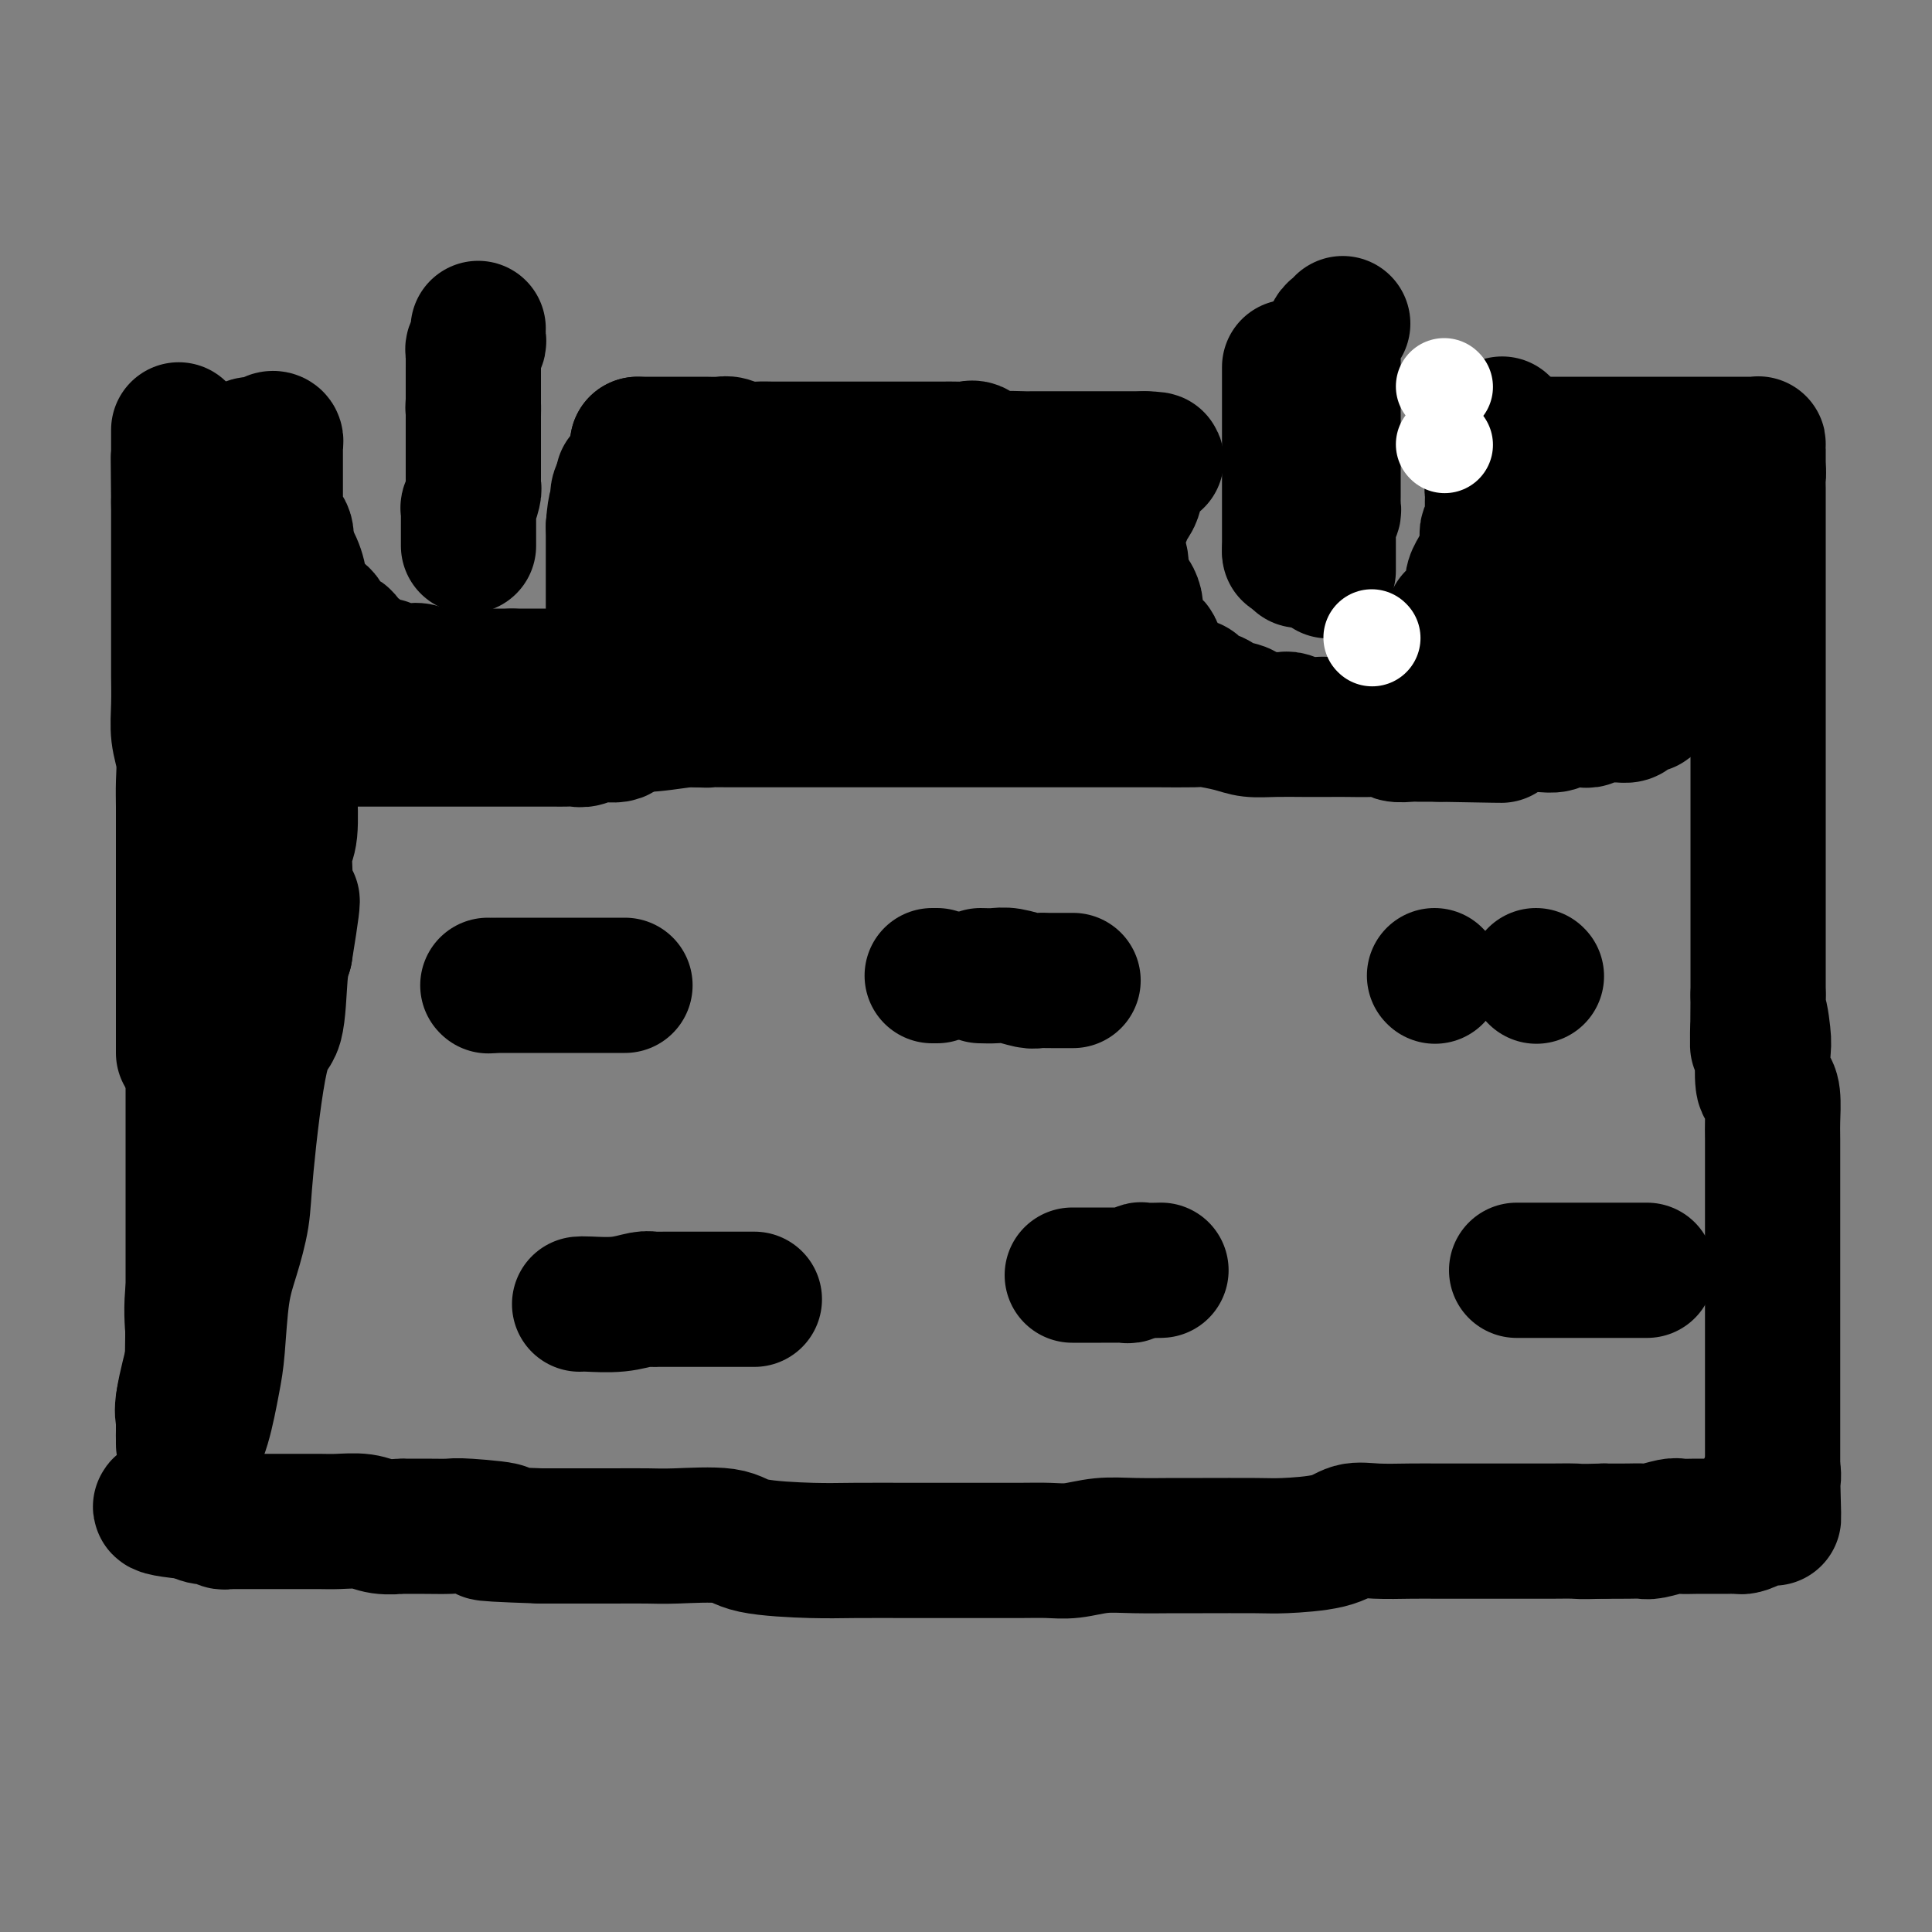 <svg viewBox='0 0 400 400' version='1.1' xmlns='http://www.w3.org/2000/svg' xmlns:xlink='http://www.w3.org/1999/xlink'><rect x="0" y="0" width="400" height="400" fill="#808080" stroke="none"/><g fill='none' stroke='#000000' stroke-width='28' stroke-linecap='round' stroke-linejoin='round'><path d='M278,67c-0.309,0.344 -0.619,0.687 -1,1c-0.381,0.313 -0.834,0.594 -1,1c-0.166,0.406 -0.044,0.936 0,1c0.044,0.064 0.012,-0.340 0,0c-0.012,0.340 -0.003,1.422 0,2c0.003,0.578 0.001,0.650 0,1c-0.001,0.350 -0.000,0.976 0,1c0.000,0.024 0.000,-0.554 0,0c-0.000,0.554 -0.000,2.241 0,3c0.000,0.759 0.000,0.589 0,1c-0.000,0.411 -0.000,1.403 0,2c0.000,0.597 0.000,0.798 0,1'/><path d='M276,81c-0.309,2.587 -0.083,2.054 0,2c0.083,-0.054 0.022,0.371 0,1c-0.022,0.629 -0.006,1.463 0,2c0.006,0.537 0.002,0.778 0,1c-0.002,0.222 -0.000,0.426 0,1c0.000,0.574 0.000,1.519 0,2c-0.000,0.481 -0.000,0.499 0,1c0.000,0.501 0.000,1.486 0,2c-0.000,0.514 0.000,0.556 0,1c-0.000,0.444 -0.000,1.288 0,2c0.000,0.712 0.000,1.290 0,2c-0.000,0.710 -0.000,1.552 0,2c0.000,0.448 0.001,0.501 0,1c-0.001,0.499 -0.004,1.443 0,2c0.004,0.557 0.015,0.726 0,1c-0.015,0.274 -0.057,0.654 0,1c0.057,0.346 0.211,0.659 0,1c-0.211,0.341 -0.789,0.710 -1,1c-0.211,0.290 -0.057,0.500 0,1c0.057,0.500 0.015,1.290 0,2c-0.015,0.710 -0.004,1.339 0,2c0.004,0.661 0.001,1.352 0,2c-0.001,0.648 -0.000,1.251 0,2c0.000,0.749 0.000,1.642 0,2c-0.000,0.358 -0.000,0.179 0,0'/><path d='M99,68c-0.030,0.755 -0.061,1.511 0,2c0.061,0.489 0.212,0.712 0,1c-0.212,0.288 -0.789,0.639 -1,1c-0.211,0.361 -0.057,0.730 0,1c0.057,0.270 0.015,0.440 0,1c-0.015,0.560 -0.004,1.511 0,2c0.004,0.489 0.001,0.515 0,1c-0.001,0.485 -0.000,1.429 0,2c0.000,0.571 0.000,0.769 0,1c-0.000,0.231 -0.000,0.495 0,1c0.000,0.505 0.000,1.253 0,2'/><path d='M98,83c-0.155,2.434 -0.041,1.018 0,1c0.041,-0.018 0.011,1.361 0,2c-0.011,0.639 -0.003,0.538 0,1c0.003,0.462 0.001,1.486 0,2c-0.001,0.514 -0.000,0.519 0,1c0.000,0.481 0.000,1.440 0,2c-0.000,0.560 -0.000,0.723 0,1c0.000,0.277 0.000,0.670 0,1c-0.000,0.330 -0.000,0.598 0,1c0.000,0.402 0.000,0.938 0,1c-0.000,0.062 -0.000,-0.352 0,0c0.000,0.352 0.001,1.468 0,2c-0.001,0.532 -0.004,0.480 0,1c0.004,0.520 0.015,1.612 0,2c-0.015,0.388 -0.057,0.072 0,0c0.057,-0.072 0.211,0.099 0,1c-0.211,0.901 -0.789,2.532 -1,3c-0.211,0.468 -0.057,-0.226 0,0c0.057,0.226 0.015,1.374 0,2c-0.015,0.626 -0.004,0.732 0,1c0.004,0.268 0.001,0.699 0,1c-0.001,0.301 -0.000,0.472 0,1c0.000,0.528 0.000,1.411 0,2c-0.000,0.589 -0.000,0.882 0,1c0.000,0.118 0.000,0.059 0,0'/><path d='M132,92c0.000,0.000 0.100,0.100 0.1,0.1'/><path d='M132,92c0.194,0.000 0.389,0.000 1,0c0.611,-0.000 1.639,-0.000 3,0c1.361,0.000 3.054,0.000 4,0c0.946,-0.000 1.145,-0.001 2,0c0.855,0.001 2.368,0.004 3,0c0.632,-0.004 0.385,-0.015 1,0c0.615,0.015 2.092,0.057 3,0c0.908,-0.057 1.247,-0.211 2,0c0.753,0.211 1.921,0.789 3,1c1.079,0.211 2.069,0.057 3,0c0.931,-0.057 1.803,-0.015 3,0c1.197,0.015 2.719,0.004 4,0c1.281,-0.004 2.321,-0.001 4,0c1.679,0.001 3.997,0.000 5,0c1.003,-0.000 0.691,-0.000 1,0c0.309,0.000 1.238,0.000 2,0c0.762,-0.000 1.358,-0.000 2,0c0.642,0.000 1.329,0.000 2,0c0.671,-0.000 1.324,-0.000 3,0c1.676,0.000 4.374,0.001 6,0c1.626,-0.001 2.179,-0.002 3,0c0.821,0.002 1.909,0.008 3,0c1.091,-0.008 2.185,-0.030 3,0c0.815,0.030 1.353,0.111 2,0c0.647,-0.111 1.405,-0.415 2,0c0.595,0.415 1.027,1.547 2,2c0.973,0.453 2.486,0.226 4,0'/><path d='M208,95c12.101,0.464 4.355,0.124 2,0c-2.355,-0.124 0.682,-0.033 2,0c1.318,0.033 0.917,0.009 1,0c0.083,-0.009 0.650,-0.002 1,0c0.350,0.002 0.481,0.001 1,0c0.519,-0.001 1.424,-0.000 2,0c0.576,0.000 0.823,0.000 1,0c0.177,-0.000 0.285,-0.000 1,0c0.715,0.000 2.037,0.000 3,0c0.963,-0.000 1.565,-0.000 2,0c0.435,0.000 0.702,0.000 1,0c0.298,-0.000 0.627,-0.000 1,0c0.373,0.000 0.790,0.000 1,0c0.210,-0.000 0.213,-0.000 1,0c0.787,0.000 2.357,0.000 3,0c0.643,-0.000 0.358,-0.000 1,0c0.642,0.000 2.211,0.000 3,0c0.789,-0.000 0.797,-0.000 1,0c0.203,0.000 0.602,0.000 1,0'/><path d='M237,95c4.551,0.113 1.430,0.394 0,1c-1.430,0.606 -1.167,1.537 -1,2c0.167,0.463 0.238,0.457 0,1c-0.238,0.543 -0.785,1.633 -1,2c-0.215,0.367 -0.096,0.010 0,0c0.096,-0.010 0.170,0.325 0,1c-0.170,0.675 -0.584,1.689 -1,2c-0.416,0.311 -0.833,-0.082 -1,0c-0.167,0.082 -0.083,0.638 0,1c0.083,0.362 0.166,0.531 0,1c-0.166,0.469 -0.580,1.239 -1,2c-0.420,0.761 -0.844,1.515 -1,2c-0.156,0.485 -0.043,0.703 0,1c0.043,0.297 0.015,0.674 0,1c-0.015,0.326 -0.018,0.602 0,1c0.018,0.398 0.057,0.919 0,1c-0.057,0.081 -0.212,-0.277 0,0c0.212,0.277 0.789,1.188 1,2c0.211,0.812 0.057,1.526 0,2c-0.057,0.474 -0.016,0.707 0,1c0.016,0.293 0.008,0.647 0,1'/><path d='M232,120c0.393,1.568 0.876,0.986 1,1c0.124,0.014 -0.111,0.622 0,1c0.111,0.378 0.569,0.524 1,1c0.431,0.476 0.833,1.280 1,2c0.167,0.720 0.097,1.355 0,2c-0.097,0.645 -0.220,1.301 0,2c0.220,0.699 0.785,1.443 1,2c0.215,0.557 0.081,0.928 0,1c-0.081,0.072 -0.109,-0.154 0,0c0.109,0.154 0.354,0.689 1,1c0.646,0.311 1.691,0.398 2,1c0.309,0.602 -0.120,1.718 0,2c0.120,0.282 0.790,-0.270 1,0c0.210,0.270 -0.038,1.363 0,2c0.038,0.637 0.364,0.820 1,1c0.636,0.180 1.583,0.359 2,1c0.417,0.641 0.305,1.744 1,2c0.695,0.256 2.196,-0.335 3,0c0.804,0.335 0.910,1.595 1,2c0.090,0.405 0.164,-0.046 1,0c0.836,0.046 2.432,0.591 3,1c0.568,0.409 0.106,0.684 1,1c0.894,0.316 3.143,0.673 4,1c0.857,0.327 0.322,0.622 1,1c0.678,0.378 2.569,0.837 4,1c1.431,0.163 2.404,0.030 3,0c0.596,-0.030 0.817,0.045 1,0c0.183,-0.045 0.327,-0.208 1,0c0.673,0.208 1.873,0.787 3,1c1.127,0.213 2.179,0.061 3,0c0.821,-0.061 1.410,-0.030 2,0'/><path d='M275,150c2.275,0.155 1.463,0.041 2,0c0.537,-0.041 2.424,-0.010 3,0c0.576,0.010 -0.158,-0.001 0,0c0.158,0.001 1.207,0.015 2,0c0.793,-0.015 1.331,-0.059 2,0c0.669,0.059 1.471,0.219 2,0c0.529,-0.219 0.785,-0.819 1,-1c0.215,-0.181 0.390,0.057 1,0c0.610,-0.057 1.654,-0.407 2,-1c0.346,-0.593 -0.007,-1.428 0,-2c0.007,-0.572 0.375,-0.880 1,-1c0.625,-0.120 1.506,-0.053 2,-1c0.494,-0.947 0.602,-2.907 1,-4c0.398,-1.093 1.088,-1.319 2,-2c0.912,-0.681 2.048,-1.819 3,-3c0.952,-1.181 1.721,-2.407 2,-3c0.279,-0.593 0.068,-0.555 0,-1c-0.068,-0.445 0.006,-1.375 0,-2c-0.006,-0.625 -0.094,-0.945 0,-1c0.094,-0.055 0.369,0.154 1,0c0.631,-0.154 1.619,-0.670 2,-1c0.381,-0.330 0.153,-0.472 0,-1c-0.153,-0.528 -0.233,-1.442 0,-2c0.233,-0.558 0.780,-0.762 1,-1c0.220,-0.238 0.114,-0.511 0,-1c-0.114,-0.489 -0.237,-1.193 0,-2c0.237,-0.807 0.833,-1.717 1,-2c0.167,-0.283 -0.095,0.062 0,0c0.095,-0.062 0.548,-0.531 1,-1'/><path d='M307,117c2.856,-5.217 1.496,-2.759 1,-2c-0.496,0.759 -0.129,-0.182 0,-1c0.129,-0.818 0.021,-1.513 0,-2c-0.021,-0.487 0.047,-0.764 0,-1c-0.047,-0.236 -0.209,-0.429 0,-1c0.209,-0.571 0.788,-1.519 1,-2c0.212,-0.481 0.056,-0.497 0,-1c-0.056,-0.503 -0.012,-1.495 0,-2c0.012,-0.505 -0.007,-0.523 0,-1c0.007,-0.477 0.040,-1.412 0,-2c-0.040,-0.588 -0.154,-0.829 0,-1c0.154,-0.171 0.577,-0.270 1,-1c0.423,-0.730 0.845,-2.090 1,-3c0.155,-0.910 0.041,-1.372 0,-2c-0.041,-0.628 -0.011,-1.424 0,-2c0.011,-0.576 0.003,-0.932 0,-1c-0.003,-0.068 -0.001,0.154 0,0c0.001,-0.154 0.000,-0.682 0,-1c-0.000,-0.318 -0.000,-0.425 0,-1c0.000,-0.575 0.000,-1.616 0,-2c-0.000,-0.384 -0.000,-0.110 0,0c0.000,0.110 0.000,0.055 0,0'/><path d='M320,92c-0.799,0.000 -1.597,0.000 0,0c1.597,-0.000 5.590,-0.000 8,0c2.410,0.000 3.238,0.000 5,0c1.762,-0.000 4.459,-0.000 7,0c2.541,0.000 4.927,0.000 6,0c1.073,-0.000 0.834,-0.000 2,0c1.166,0.000 3.738,0.000 5,0c1.262,-0.000 1.214,-0.001 2,0c0.786,0.001 2.407,0.003 4,0c1.593,-0.003 3.159,-0.013 4,0c0.841,0.013 0.957,0.049 1,0c0.043,-0.049 0.011,-0.182 0,0c-0.011,0.182 -0.003,0.678 0,1c0.003,0.322 0.001,0.471 0,1c-0.001,0.529 -0.000,1.437 0,2c0.000,0.563 0.000,0.782 0,1'/><path d='M364,97c0.155,1.166 0.041,1.582 0,2c-0.041,0.418 -0.011,0.839 0,1c0.011,0.161 0.003,0.063 0,1c-0.003,0.937 -0.001,2.908 0,4c0.001,1.092 0.000,1.306 0,2c-0.000,0.694 -0.000,1.867 0,3c0.000,1.133 0.000,2.227 0,3c-0.000,0.773 -0.000,1.226 0,3c0.000,1.774 0.000,4.867 0,6c-0.000,1.133 -0.000,0.304 0,1c0.000,0.696 0.000,2.917 0,4c-0.000,1.083 -0.000,1.028 0,2c0.000,0.972 0.000,2.970 0,4c-0.000,1.030 -0.000,1.090 0,2c0.000,0.910 0.000,2.669 0,4c-0.000,1.331 -0.000,2.234 0,4c0.000,1.766 0.000,4.395 0,6c-0.000,1.605 -0.000,2.185 0,3c0.000,0.815 0.000,1.866 0,3c-0.000,1.134 -0.000,2.350 0,4c0.000,1.650 0.000,3.735 0,5c-0.000,1.265 -0.000,1.709 0,3c0.000,1.291 0.000,3.429 0,5c0.000,1.571 -0.000,2.574 0,4c0.000,1.426 0.000,3.275 0,5c0.000,1.725 -0.000,3.326 0,4c0.000,0.674 0.000,0.421 0,2c0.000,1.579 -0.000,4.990 0,7c0.000,2.010 0.000,2.618 0,4c0.000,1.382 -0.000,3.538 0,5c0.000,1.462 0.000,2.231 0,3'/><path d='M364,206c-0.060,17.853 -0.209,7.984 0,5c0.209,-2.984 0.778,0.916 1,3c0.222,2.084 0.098,2.351 0,4c-0.098,1.649 -0.170,4.681 0,6c0.170,1.319 0.581,0.927 1,1c0.419,0.073 0.844,0.612 1,2c0.156,1.388 0.042,3.627 0,5c-0.042,1.373 -0.011,1.882 0,4c0.011,2.118 0.003,5.844 0,8c-0.003,2.156 -0.001,2.741 0,5c0.001,2.259 0.000,6.193 0,8c-0.000,1.807 -0.000,1.486 0,3c0.000,1.514 0.000,4.862 0,7c-0.000,2.138 -0.000,3.066 0,4c0.000,0.934 0.000,1.875 0,3c-0.000,1.125 -0.000,2.433 0,3c0.000,0.567 0.000,0.393 0,1c-0.000,0.607 -0.000,1.995 0,3c0.000,1.005 0.000,1.628 0,2c-0.000,0.372 -0.000,0.494 0,1c0.000,0.506 0.000,1.396 0,2c-0.000,0.604 -0.000,0.922 0,2c0.000,1.078 0.000,2.916 0,4c-0.000,1.084 -0.000,1.413 0,2c0.000,0.587 0.000,1.432 0,2c-0.000,0.568 -0.000,0.859 0,2c0.000,1.141 0.000,3.130 0,4c-0.000,0.870 -0.000,0.619 0,1c0.000,0.381 0.000,1.395 0,2c0.000,0.605 0.000,0.803 0,1'/><path d='M367,306c0.430,15.727 0.007,5.045 0,1c-0.007,-4.045 0.404,-1.454 0,0c-0.404,1.454 -1.624,1.770 -2,2c-0.376,0.230 0.091,0.372 0,1c-0.091,0.628 -0.741,1.740 -1,2c-0.259,0.260 -0.129,-0.333 0,0c0.129,0.333 0.256,1.592 0,2c-0.256,0.408 -0.897,-0.034 -1,0c-0.103,0.034 0.330,0.545 0,1c-0.330,0.455 -1.422,0.854 -2,1c-0.578,0.146 -0.641,0.039 -1,0c-0.359,-0.039 -1.015,-0.011 -2,0c-0.985,0.011 -2.299,0.003 -3,0c-0.701,-0.003 -0.791,-0.002 -1,0c-0.209,0.002 -0.539,0.004 -1,0c-0.461,-0.004 -1.054,-0.015 -2,0c-0.946,0.015 -2.247,0.057 -3,0c-0.753,-0.057 -0.959,-0.211 -2,0c-1.041,0.211 -2.918,0.789 -4,1c-1.082,0.211 -1.368,0.057 -2,0c-0.632,-0.057 -1.609,-0.016 -3,0c-1.391,0.016 -3.195,0.008 -5,0'/><path d='M332,317c-5.422,0.155 -4.976,0.041 -6,0c-1.024,-0.041 -3.518,-0.011 -5,0c-1.482,0.011 -1.951,0.003 -4,0c-2.049,-0.003 -5.678,-0.000 -8,0c-2.322,0.000 -3.338,-0.002 -5,0c-1.662,0.002 -3.969,0.007 -6,0c-2.031,-0.007 -3.786,-0.026 -6,0c-2.214,0.026 -4.885,0.098 -7,0c-2.115,-0.098 -3.672,-0.366 -5,0c-1.328,0.366 -2.427,1.366 -5,2c-2.573,0.634 -6.619,0.902 -9,1c-2.381,0.098 -3.097,0.025 -6,0c-2.903,-0.025 -7.994,-0.003 -11,0c-3.006,0.003 -3.927,-0.013 -6,0c-2.073,0.013 -5.299,0.056 -8,0c-2.701,-0.056 -4.879,-0.211 -7,0c-2.121,0.211 -4.187,0.789 -6,1c-1.813,0.211 -3.374,0.057 -5,0c-1.626,-0.057 -3.319,-0.015 -6,0c-2.681,0.015 -6.352,0.005 -10,0c-3.648,-0.005 -7.274,-0.003 -9,0c-1.726,0.003 -1.551,0.007 -4,0c-2.449,-0.007 -7.523,-0.026 -11,0c-3.477,0.026 -5.358,0.098 -9,0c-3.642,-0.098 -9.046,-0.366 -12,-1c-2.954,-0.634 -3.459,-1.634 -6,-2c-2.541,-0.366 -7.117,-0.098 -10,0c-2.883,0.098 -4.072,0.026 -6,0c-1.928,-0.026 -4.596,-0.007 -7,0c-2.404,0.007 -4.544,0.002 -7,0c-2.456,-0.002 -5.228,-0.001 -8,0'/><path d='M112,318c-18.452,-0.630 -9.582,-0.705 -8,-1c1.582,-0.295 -4.123,-0.811 -7,-1c-2.877,-0.189 -2.927,-0.050 -4,0c-1.073,0.050 -3.170,0.009 -5,0c-1.830,-0.009 -3.392,0.012 -4,0c-0.608,-0.012 -0.261,-0.056 -1,0c-0.739,0.056 -2.565,0.211 -4,0c-1.435,-0.211 -2.479,-0.789 -4,-1c-1.521,-0.211 -3.518,-0.057 -5,0c-1.482,0.057 -2.449,0.015 -4,0c-1.551,-0.015 -3.687,-0.003 -6,0c-2.313,0.003 -4.805,-0.003 -7,0c-2.195,0.003 -4.095,0.015 -5,0c-0.905,-0.015 -0.815,-0.057 -1,0c-0.185,0.057 -0.643,0.212 -1,0c-0.357,-0.212 -0.611,-0.793 -1,-1c-0.389,-0.207 -0.913,-0.041 -1,0c-0.087,0.041 0.261,-0.041 0,0c-0.261,0.041 -1.132,0.207 -2,0c-0.868,-0.207 -1.734,-0.786 -2,-1c-0.266,-0.214 0.067,-0.061 0,0c-0.067,0.061 -0.533,0.031 -1,0'/><path d='M39,313c-11.293,-1.166 -3.026,-1.580 0,-2c3.026,-0.420 0.811,-0.844 0,-2c-0.811,-1.156 -0.218,-3.042 0,-4c0.218,-0.958 0.062,-0.988 0,-1c-0.062,-0.012 -0.031,-0.006 0,0'/><path d='M38,218c0.000,-0.834 0.000,-1.668 0,-3c-0.000,-1.332 -0.000,-3.163 0,-4c0.000,-0.837 0.000,-0.682 0,-2c-0.000,-1.318 -0.000,-4.109 0,-6c0.000,-1.891 0.000,-2.881 0,-4c-0.000,-1.119 -0.000,-2.365 0,-4c0.000,-1.635 0.000,-3.658 0,-5c-0.000,-1.342 -0.000,-2.004 0,-3c0.000,-0.996 0.000,-2.327 0,-4c-0.000,-1.673 -0.000,-3.689 0,-5c0.000,-1.311 0.001,-1.918 0,-3c-0.001,-1.082 -0.004,-2.640 0,-4c0.004,-1.360 0.015,-2.521 0,-4c-0.015,-1.479 -0.057,-3.274 0,-5c0.057,-1.726 0.211,-3.382 0,-5c-0.211,-1.618 -0.789,-3.198 -1,-5c-0.211,-1.802 -0.057,-3.827 0,-6c0.057,-2.173 0.015,-4.496 0,-6c-0.015,-1.504 -0.004,-2.190 0,-3c0.004,-0.810 0.001,-1.746 0,-3c-0.001,-1.254 -0.000,-2.828 0,-4c0.000,-1.172 0.000,-1.943 0,-3c-0.000,-1.057 -0.000,-2.401 0,-4c0.000,-1.599 0.000,-3.452 0,-4c-0.000,-0.548 -0.000,0.211 0,-1c0.000,-1.211 0.000,-4.391 0,-6c-0.000,-1.609 -0.000,-1.648 0,-2c0.000,-0.352 0.000,-1.018 0,-2c-0.000,-0.982 -0.000,-2.281 0,-3c0.000,-0.719 0.000,-0.860 0,-1'/><path d='M37,104c-0.155,-17.782 -0.041,-5.236 0,-1c0.041,4.236 0.011,0.163 0,-2c-0.011,-2.163 -0.003,-2.415 0,-3c0.003,-0.585 0.001,-1.505 0,-2c-0.001,-0.495 -0.000,-0.567 0,-1c0.000,-0.433 0.000,-1.226 0,-2c-0.000,-0.774 -0.000,-1.527 0,-2c0.000,-0.473 0.000,-0.666 0,-1c-0.000,-0.334 -0.000,-0.810 0,-1c0.000,-0.190 0.000,-0.095 0,0'/><path d='M51,93c0.105,-0.451 0.210,-0.901 1,-1c0.790,-0.099 2.264,0.155 3,0c0.736,-0.155 0.733,-0.719 1,-1c0.267,-0.281 0.804,-0.279 1,0c0.196,0.279 0.053,0.834 0,1c-0.053,0.166 -0.014,-0.058 0,0c0.014,0.058 0.004,0.399 0,1c-0.004,0.601 -0.001,1.464 0,2c0.001,0.536 0.000,0.745 0,1c-0.000,0.255 -0.000,0.555 0,1c0.000,0.445 0.000,1.036 0,2c-0.000,0.964 -0.000,2.300 0,3c0.000,0.700 0.001,0.765 0,1c-0.001,0.235 -0.002,0.640 0,1c0.002,0.360 0.008,0.676 0,1c-0.008,0.324 -0.030,0.656 0,1c0.030,0.344 0.111,0.700 0,1c-0.111,0.300 -0.415,0.542 0,1c0.415,0.458 1.547,1.131 2,2c0.453,0.869 0.226,1.935 0,3'/><path d='M59,113c0.206,2.887 -0.279,1.105 0,1c0.279,-0.105 1.321,1.467 2,3c0.679,1.533 0.994,3.025 1,4c0.006,0.975 -0.297,1.431 0,2c0.297,0.569 1.194,1.251 2,2c0.806,0.749 1.520,1.564 2,2c0.480,0.436 0.724,0.493 1,1c0.276,0.507 0.584,1.463 1,2c0.416,0.537 0.941,0.654 1,1c0.059,0.346 -0.347,0.922 0,1c0.347,0.078 1.448,-0.343 2,0c0.552,0.343 0.554,1.449 1,2c0.446,0.551 1.336,0.547 2,1c0.664,0.453 1.103,1.362 2,2c0.897,0.638 2.253,1.005 3,1c0.747,-0.005 0.887,-0.380 1,0c0.113,0.380 0.199,1.517 1,2c0.801,0.483 2.316,0.311 3,0c0.684,-0.311 0.537,-0.763 1,-1c0.463,-0.237 1.535,-0.260 2,0c0.465,0.260 0.324,0.802 1,1c0.676,0.198 2.169,0.053 3,0c0.831,-0.053 0.999,-0.014 2,0c1.001,0.014 2.835,0.004 4,0c1.165,-0.004 1.660,-0.001 2,0c0.340,0.001 0.525,0.000 1,0c0.475,-0.000 1.241,-0.000 2,0c0.759,0.000 1.512,0.000 2,0c0.488,-0.000 0.711,-0.000 1,0c0.289,0.000 0.645,0.000 1,0'/><path d='M106,140c3.921,0.000 1.222,0.000 1,0c-0.222,-0.000 2.032,-0.000 3,0c0.968,0.000 0.651,0.000 1,0c0.349,-0.000 1.365,-0.000 2,0c0.635,0.000 0.890,0.001 1,0c0.110,-0.001 0.076,-0.003 1,0c0.924,0.003 2.807,0.012 4,0c1.193,-0.012 1.695,-0.044 2,0c0.305,0.044 0.411,0.165 1,0c0.589,-0.165 1.661,-0.616 2,-1c0.339,-0.384 -0.054,-0.702 0,-1c0.054,-0.298 0.554,-0.575 1,-1c0.446,-0.425 0.837,-0.999 1,-1c0.163,-0.001 0.096,0.572 0,0c-0.096,-0.572 -0.222,-2.289 0,-3c0.222,-0.711 0.792,-0.416 1,-1c0.208,-0.584 0.056,-2.048 0,-3c-0.056,-0.952 -0.015,-1.393 0,-2c0.015,-0.607 0.004,-1.380 0,-2c-0.004,-0.620 -0.001,-1.086 0,-2c0.001,-0.914 0.000,-2.275 0,-3c-0.000,-0.725 -0.000,-0.814 0,-1c0.000,-0.186 0.000,-0.470 0,-1c-0.000,-0.530 -0.000,-1.308 0,-2c0.000,-0.692 0.000,-1.299 0,-2c-0.000,-0.701 -0.000,-1.497 0,-2c0.000,-0.503 0.000,-0.712 0,-1c-0.000,-0.288 -0.000,-0.654 0,-1c0.000,-0.346 0.000,-0.673 0,-1'/><path d='M127,109c0.377,-5.127 0.819,-4.446 1,-4c0.181,0.446 0.101,0.655 0,0c-0.101,-0.655 -0.223,-2.176 0,-3c0.223,-0.824 0.791,-0.953 1,-1c0.209,-0.047 0.060,-0.014 0,0c-0.060,0.014 -0.030,0.007 0,0'/><path d='M129,99c-0.025,0.406 -0.050,0.811 0,1c0.050,0.189 0.175,0.161 0,1c-0.175,0.839 -0.649,2.544 0,4c0.649,1.456 2.423,2.663 3,4c0.577,1.337 -0.041,2.805 0,4c0.041,1.195 0.743,2.116 1,3c0.257,0.884 0.070,1.729 0,3c-0.070,1.271 -0.024,2.968 0,4c0.024,1.032 0.027,1.400 0,2c-0.027,0.600 -0.084,1.432 0,2c0.084,0.568 0.310,0.871 0,2c-0.310,1.129 -1.155,3.084 -2,4c-0.845,0.916 -1.690,0.792 -2,1c-0.310,0.208 -0.086,0.749 -1,2c-0.914,1.251 -2.965,3.211 -4,4c-1.035,0.789 -1.054,0.406 -2,1c-0.946,0.594 -2.821,2.166 -4,3c-1.179,0.834 -1.663,0.930 -2,1c-0.337,0.070 -0.526,0.113 -1,0c-0.474,-0.113 -1.233,-0.384 -2,0c-0.767,0.384 -1.541,1.422 -3,2c-1.459,0.578 -3.603,0.694 -5,1c-1.397,0.306 -2.046,0.800 -3,1c-0.954,0.200 -2.212,0.106 -3,0c-0.788,-0.106 -1.105,-0.225 -2,0c-0.895,0.225 -2.369,0.792 -3,1c-0.631,0.208 -0.418,0.056 -1,0c-0.582,-0.056 -1.960,-0.015 -3,0c-1.040,0.015 -1.741,0.004 -3,0c-1.259,-0.004 -3.074,-0.001 -5,0c-1.926,0.001 -3.963,0.001 -6,0'/><path d='M76,150c-4.148,0.158 -1.519,0.055 -1,0c0.519,-0.055 -1.073,-0.060 -2,0c-0.927,0.060 -1.191,0.185 -2,0c-0.809,-0.185 -2.164,-0.679 -3,-1c-0.836,-0.321 -1.154,-0.470 -2,-1c-0.846,-0.530 -2.219,-1.440 -3,-2c-0.781,-0.560 -0.969,-0.769 -2,-1c-1.031,-0.231 -2.903,-0.482 -4,-1c-1.097,-0.518 -1.418,-1.302 -2,-2c-0.582,-0.698 -1.424,-1.311 -2,-2c-0.576,-0.689 -0.886,-1.455 -1,-2c-0.114,-0.545 -0.033,-0.870 0,-1c0.033,-0.130 0.016,-0.065 0,0'/><path d='M51,140c-0.301,1.167 -0.603,2.333 -1,4c-0.397,1.667 -0.891,3.834 -1,5c-0.109,1.166 0.167,1.331 0,3c-0.167,1.669 -0.777,4.841 -1,6c-0.223,1.159 -0.060,0.305 0,1c0.060,0.695 0.016,2.939 0,5c-0.016,2.061 -0.004,3.938 0,6c0.004,2.062 0.001,4.310 0,6c-0.001,1.690 -0.000,2.823 0,4c0.000,1.177 0.000,2.399 0,4c-0.000,1.601 -0.000,3.580 0,5c0.000,1.420 0.000,2.280 0,3c-0.000,0.720 -0.000,1.298 0,2c0.000,0.702 -0.000,1.527 0,2c0.000,0.473 0.000,0.593 0,2c-0.000,1.407 -0.000,4.100 0,6c0.000,1.900 0.000,3.008 0,4c-0.000,0.992 -0.000,1.868 0,3c0.000,1.132 0.002,2.518 0,4c-0.002,1.482 -0.006,3.059 0,4c0.006,0.941 0.022,1.248 0,2c-0.022,0.752 -0.083,1.951 0,3c0.083,1.049 0.309,1.947 0,4c-0.309,2.053 -1.153,5.260 -2,7c-0.847,1.740 -1.698,2.012 -2,3c-0.302,0.988 -0.056,2.690 0,4c0.056,1.310 -0.078,2.227 0,4c0.078,1.773 0.367,4.400 0,6c-0.367,1.600 -1.391,2.171 -2,3c-0.609,0.829 -0.805,1.914 -1,3'/><path d='M41,258c-1.099,5.353 -0.348,3.735 0,3c0.348,-0.735 0.291,-0.588 0,2c-0.291,2.588 -0.818,7.616 -1,10c-0.182,2.384 -0.021,2.123 0,3c0.021,0.877 -0.100,2.892 0,4c0.100,1.108 0.419,1.308 0,3c-0.419,1.692 -1.576,4.874 -2,7c-0.424,2.126 -0.114,3.195 0,4c0.114,0.805 0.030,1.347 0,2c-0.030,0.653 -0.008,1.418 0,2c0.008,0.582 0.002,0.981 0,1c-0.002,0.019 -0.001,-0.341 0,-1c0.001,-0.659 0.000,-1.617 0,-3c-0.000,-1.383 -0.000,-3.192 0,-5'/><path d='M38,290c0.444,-3.085 1.555,-6.796 2,-9c0.445,-2.204 0.224,-2.900 0,-5c-0.224,-2.100 -0.452,-5.605 0,-9c0.452,-3.395 1.585,-6.681 2,-10c0.415,-3.319 0.111,-6.671 0,-8c-0.111,-1.329 -0.030,-0.634 0,-2c0.030,-1.366 0.008,-4.792 0,-6c-0.008,-1.208 -0.002,-0.197 0,-1c0.002,-0.803 0.001,-3.419 0,-5c-0.001,-1.581 -0.000,-2.127 0,-4c0.000,-1.873 0.000,-5.074 0,-7c-0.000,-1.926 0.000,-2.578 0,-4c-0.000,-1.422 -0.000,-3.614 0,-5c0.000,-1.386 0.000,-1.964 0,-4c-0.000,-2.036 -0.001,-5.528 0,-8c0.001,-2.472 0.002,-3.923 0,-5c-0.002,-1.077 -0.008,-1.781 0,-3c0.008,-1.219 0.030,-2.954 0,-5c-0.030,-2.046 -0.113,-4.401 0,-6c0.113,-1.599 0.423,-2.440 0,-4c-0.423,-1.560 -1.577,-3.840 -2,-5c-0.423,-1.160 -0.113,-1.202 0,-2c0.113,-0.798 0.030,-2.353 0,-4c-0.030,-1.647 -0.008,-3.386 0,-5c0.008,-1.614 0.002,-3.103 0,-5c-0.002,-1.897 -0.001,-4.202 0,-6c0.001,-1.798 0.000,-3.090 0,-4c-0.000,-0.910 -0.000,-1.437 0,-2c0.000,-0.563 0.000,-1.161 0,-2c-0.000,-0.839 -0.000,-1.920 0,-3'/><path d='M40,142c-0.333,-19.167 -0.167,-9.583 0,0'/><path d='M42,139c0.009,0.239 0.017,0.479 0,1c-0.017,0.521 -0.061,1.324 0,3c0.061,1.676 0.227,4.224 0,6c-0.227,1.776 -0.845,2.779 -1,4c-0.155,1.221 0.155,2.658 0,5c-0.155,2.342 -0.774,5.588 -1,8c-0.226,2.412 -0.061,3.988 0,6c0.061,2.012 0.016,4.459 0,7c-0.016,2.541 -0.004,5.176 0,7c0.004,1.824 0.001,2.835 0,4c-0.001,1.165 -0.000,2.483 0,3c0.000,0.517 0.000,0.234 0,1c-0.000,0.766 -0.000,2.582 0,4c0.000,1.418 0.000,2.438 0,4c-0.000,1.562 -0.000,3.667 0,5c0.000,1.333 0.000,1.893 0,4c-0.000,2.107 -0.000,5.762 0,8c0.000,2.238 0.000,3.061 0,5c-0.000,1.939 -0.000,4.995 0,7c0.000,2.005 0.000,2.960 0,5c-0.000,2.040 -0.000,5.165 0,7c0.000,1.835 0.000,2.379 0,3c-0.000,0.621 -0.000,1.319 0,2c0.000,0.681 0.000,1.347 0,2c-0.000,0.653 -0.000,1.294 0,3c0.000,1.706 0.000,4.478 0,6c-0.000,1.522 -0.000,1.794 0,3c0.000,1.206 0.000,3.344 0,5c-0.000,1.656 -0.000,2.828 0,4'/><path d='M40,271c-0.309,21.425 -0.083,8.987 0,5c0.083,-3.987 0.022,0.477 0,3c-0.022,2.523 -0.006,3.104 0,4c0.006,0.896 0.002,2.106 0,3c-0.002,0.894 -0.000,1.472 0,2c0.000,0.528 0.000,1.006 0,2c-0.000,0.994 -0.000,2.505 0,3c0.000,0.495 0.000,-0.025 0,1c-0.000,1.025 -0.000,3.596 0,5c0.000,1.404 0.000,1.641 0,2c-0.000,0.359 -0.002,0.842 0,2c0.002,1.158 0.006,2.993 0,4c-0.006,1.007 -0.023,1.186 0,1c0.023,-0.186 0.086,-0.739 0,-2c-0.086,-1.261 -0.322,-3.231 0,-5c0.322,-1.769 1.202,-3.338 2,-6c0.798,-2.662 1.513,-6.419 2,-9c0.487,-2.581 0.745,-3.987 1,-7c0.255,-3.013 0.508,-7.635 1,-11c0.492,-3.365 1.225,-5.475 2,-8c0.775,-2.525 1.594,-5.466 2,-8c0.406,-2.534 0.399,-4.660 1,-11c0.601,-6.340 1.811,-16.895 3,-22c1.189,-5.105 2.359,-4.759 3,-7c0.641,-2.241 0.755,-7.069 1,-10c0.245,-2.931 0.623,-3.966 1,-5'/><path d='M59,197c2.939,-18.041 0.786,-8.143 0,-5c-0.786,3.143 -0.207,-0.468 0,-3c0.207,-2.532 0.041,-3.984 0,-5c-0.041,-1.016 0.041,-1.596 0,-3c-0.041,-1.404 -0.207,-3.632 0,-5c0.207,-1.368 0.788,-1.878 1,-4c0.212,-2.122 0.057,-5.858 0,-7c-0.057,-1.142 -0.015,0.308 0,-1c0.015,-1.308 0.004,-5.374 0,-7c-0.004,-1.626 -0.002,-0.813 0,0'/><path d='M62,153c0.661,0.000 1.321,0.000 2,0c0.679,0.000 1.376,0.000 2,0c0.624,-0.000 1.176,-0.000 2,0c0.824,0.000 1.919,0.000 3,0c1.081,-0.000 2.149,-0.000 3,0c0.851,0.000 1.484,0.000 2,0c0.516,-0.000 0.915,-0.000 2,0c1.085,0.000 2.858,0.000 4,0c1.142,-0.000 1.654,-0.000 2,0c0.346,0.000 0.525,0.000 1,0c0.475,-0.000 1.246,-0.000 2,0c0.754,0.000 1.490,0.000 2,0c0.510,-0.000 0.794,-0.000 2,0c1.206,0.000 3.332,0.000 5,0c1.668,-0.000 2.876,-0.000 4,0c1.124,0.000 2.165,0.000 3,0c0.835,-0.000 1.466,-0.000 3,0c1.534,0.000 3.972,0.000 5,0c1.028,-0.000 0.646,-0.000 1,0c0.354,0.000 1.445,0.001 2,0c0.555,-0.001 0.573,-0.005 1,0c0.427,0.005 1.263,0.017 2,0c0.737,-0.017 1.376,-0.065 2,0c0.624,0.065 1.232,0.243 2,0c0.768,-0.243 1.697,-0.906 3,-1c1.303,-0.094 2.979,0.381 4,0c1.021,-0.381 1.387,-1.618 2,-2c0.613,-0.382 1.473,0.089 2,0c0.527,-0.089 0.722,-0.740 1,-1c0.278,-0.260 0.639,-0.130 1,0'/><path d='M134,149c2.668,-0.933 2.837,-1.267 3,-2c0.163,-0.733 0.320,-1.867 1,-2c0.680,-0.133 1.884,0.734 3,0c1.116,-0.734 2.143,-3.069 3,-4c0.857,-0.931 1.544,-0.460 2,-1c0.456,-0.540 0.683,-2.093 1,-3c0.317,-0.907 0.725,-1.169 1,-1c0.275,0.169 0.417,0.767 1,0c0.583,-0.767 1.606,-2.900 2,-4c0.394,-1.100 0.158,-1.167 0,-2c-0.158,-0.833 -0.239,-2.430 0,-3c0.239,-0.570 0.796,-0.111 1,0c0.204,0.111 0.055,-0.125 0,-1c-0.055,-0.875 -0.015,-2.388 0,-3c0.015,-0.612 0.004,-0.324 0,-1c-0.004,-0.676 -0.001,-2.317 0,-3c0.001,-0.683 0.000,-0.406 0,-1c-0.000,-0.594 0.000,-2.057 0,-3c-0.000,-0.943 -0.001,-1.367 0,-2c0.001,-0.633 0.003,-1.477 0,-2c-0.003,-0.523 -0.011,-0.725 0,-1c0.011,-0.275 0.042,-0.623 0,-1c-0.042,-0.377 -0.155,-0.781 0,-1c0.155,-0.219 0.580,-0.251 1,0c0.420,0.251 0.834,0.786 2,1c1.166,0.214 3.083,0.107 5,0'/><path d='M160,109c2.498,0.155 4.742,0.041 7,0c2.258,-0.041 4.531,-0.011 6,0c1.469,0.011 2.133,0.003 4,0c1.867,-0.003 4.937,-0.001 6,0c1.063,0.001 0.118,0.000 1,0c0.882,-0.000 3.590,-0.000 5,0c1.410,0.000 1.522,0.000 3,0c1.478,-0.000 4.321,-0.000 6,0c1.679,0.000 2.194,0.000 3,0c0.806,-0.000 1.903,-0.000 3,0c1.097,0.000 2.195,0.000 3,0c0.805,-0.000 1.319,-0.000 2,0c0.681,0.000 1.530,0.000 2,0c0.470,-0.000 0.560,-0.000 1,0c0.440,0.000 1.228,0.000 2,0c0.772,-0.000 1.528,-0.000 2,0c0.472,0.000 0.660,0.000 1,0c0.340,-0.000 0.834,-0.000 2,0c1.166,0.000 3.006,0.000 3,0c-0.006,-0.000 -1.859,-0.000 -3,0c-1.141,0.000 -1.571,0.000 -2,0'/><path d='M217,109c-1.684,0.226 -3.393,0.793 -5,1c-1.607,0.207 -3.110,0.056 -5,0c-1.890,-0.056 -4.165,-0.015 -6,0c-1.835,0.015 -3.230,0.004 -4,0c-0.770,-0.004 -0.914,-0.001 -2,0c-1.086,0.001 -3.115,-0.001 -4,0c-0.885,0.001 -0.626,0.003 -1,0c-0.374,-0.003 -1.383,-0.011 -2,0c-0.617,0.011 -0.844,0.041 -2,0c-1.156,-0.041 -3.241,-0.155 -5,0c-1.759,0.155 -3.194,0.578 -4,1c-0.806,0.422 -0.985,0.844 -2,1c-1.015,0.156 -2.866,0.046 -4,0c-1.134,-0.046 -1.551,-0.027 -2,0c-0.449,0.027 -0.932,0.064 -2,0c-1.068,-0.064 -2.722,-0.227 -3,0c-0.278,0.227 0.820,0.845 0,1c-0.820,0.155 -3.557,-0.152 -5,0c-1.443,0.152 -1.593,0.763 -2,1c-0.407,0.237 -1.070,0.101 -2,0c-0.930,-0.101 -2.128,-0.168 -3,0c-0.872,0.168 -1.419,0.571 -2,1c-0.581,0.429 -1.195,0.885 -2,1c-0.805,0.115 -1.801,-0.110 -2,0c-0.199,0.110 0.401,0.555 1,1'/><path d='M147,117c-4.330,1.019 1.846,0.067 4,0c2.154,-0.067 0.288,0.752 1,1c0.712,0.248 4.004,-0.073 6,0c1.996,0.073 2.696,0.541 4,1c1.304,0.459 3.210,0.907 5,1c1.790,0.093 3.463,-0.171 5,0c1.537,0.171 2.937,0.776 4,1c1.063,0.224 1.789,0.068 4,0c2.211,-0.068 5.906,-0.046 8,0c2.094,0.046 2.588,0.118 4,0c1.412,-0.118 3.741,-0.424 5,0c1.259,0.424 1.447,1.578 3,2c1.553,0.422 4.472,0.113 6,0c1.528,-0.113 1.667,-0.030 3,0c1.333,0.030 3.861,0.008 6,0c2.139,-0.008 3.888,-0.002 5,0c1.112,0.002 1.588,0.000 2,0c0.412,-0.000 0.760,0.000 1,0c0.240,-0.000 0.373,-0.002 1,0c0.627,0.002 1.747,0.009 2,0c0.253,-0.009 -0.361,-0.032 -1,0c-0.639,0.032 -1.304,0.119 -3,0c-1.696,-0.119 -4.424,-0.444 -6,0c-1.576,0.444 -2.001,1.658 -4,2c-1.999,0.342 -5.571,-0.188 -9,0c-3.429,0.188 -6.714,1.094 -10,2'/><path d='M193,127c-6.344,0.679 -5.703,0.377 -7,0c-1.297,-0.377 -4.533,-0.829 -7,0c-2.467,0.829 -4.165,2.941 -6,4c-1.835,1.059 -3.807,1.067 -5,1c-1.193,-0.067 -1.607,-0.210 -3,0c-1.393,0.210 -3.765,0.773 -5,1c-1.235,0.227 -1.332,0.120 -2,0c-0.668,-0.120 -1.908,-0.251 -3,0c-1.092,0.251 -2.035,0.883 -3,1c-0.965,0.117 -1.951,-0.282 -3,0c-1.049,0.282 -2.162,1.245 -4,2c-1.838,0.755 -4.401,1.300 -6,2c-1.599,0.700 -2.235,1.553 -3,2c-0.765,0.447 -1.658,0.488 -3,1c-1.342,0.512 -3.133,1.495 -5,2c-1.867,0.505 -3.810,0.530 -5,1c-1.190,0.470 -1.626,1.384 -2,2c-0.374,0.616 -0.685,0.934 -1,1c-0.315,0.066 -0.635,-0.121 -1,0c-0.365,0.121 -0.773,0.551 -1,1c-0.227,0.449 -0.271,0.919 2,1c2.271,0.081 6.856,-0.226 9,0c2.144,0.226 1.846,0.984 4,1c2.154,0.016 6.758,-0.710 9,-1c2.242,-0.290 2.121,-0.145 2,0'/><path d='M144,149c4.195,0.155 1.684,0.041 2,0c0.316,-0.041 3.461,-0.011 5,0c1.539,0.011 1.471,0.003 4,0c2.529,-0.003 7.653,-0.001 10,0c2.347,0.001 1.916,0.000 3,0c1.084,-0.000 3.683,-0.000 6,0c2.317,0.000 4.351,0.000 7,0c2.649,-0.000 5.911,-0.000 9,0c3.089,0.000 6.004,0.000 9,0c2.996,-0.000 6.073,-0.000 8,0c1.927,0.000 2.705,0.000 4,0c1.295,-0.000 3.108,-0.000 6,0c2.892,0.000 6.862,0.000 9,0c2.138,-0.000 2.443,-0.001 4,0c1.557,0.001 4.366,0.003 6,0c1.634,-0.003 2.091,-0.011 4,0c1.909,0.011 5.268,0.041 7,0c1.732,-0.041 1.838,-0.155 3,0c1.162,0.155 3.381,0.577 5,1c1.619,0.423 2.637,0.845 4,1c1.363,0.155 3.070,0.042 5,0c1.930,-0.042 4.083,-0.012 6,0c1.917,0.012 3.597,0.007 5,0c1.403,-0.007 2.530,-0.016 4,0c1.470,0.016 3.285,0.057 5,0c1.715,-0.057 3.332,-0.211 4,0c0.668,0.211 0.389,0.789 1,1c0.611,0.211 2.112,0.057 3,0c0.888,-0.057 1.162,-0.015 2,0c0.838,0.015 2.239,0.004 3,0c0.761,-0.004 0.880,-0.002 1,0'/><path d='M298,152c24.180,0.452 7.630,0.083 3,0c-4.630,-0.083 2.658,0.122 5,0c2.342,-0.122 -0.264,-0.569 0,-1c0.264,-0.431 3.397,-0.847 5,-1c1.603,-0.153 1.675,-0.045 2,0c0.325,0.045 0.901,0.026 2,0c1.099,-0.026 2.719,-0.059 4,0c1.281,0.059 2.223,0.212 3,0c0.777,-0.212 1.388,-0.788 2,-1c0.612,-0.212 1.224,-0.061 2,0c0.776,0.061 1.715,0.030 2,0c0.285,-0.030 -0.086,-0.061 0,0c0.086,0.061 0.628,0.213 1,0c0.372,-0.213 0.572,-0.792 1,-1c0.428,-0.208 1.083,-0.046 2,0c0.917,0.046 2.096,-0.026 3,0c0.904,0.026 1.535,0.148 2,0c0.465,-0.148 0.766,-0.566 1,-1c0.234,-0.434 0.403,-0.884 1,-1c0.597,-0.116 1.624,0.101 2,0c0.376,-0.101 0.101,-0.521 0,-1c-0.101,-0.479 -0.027,-1.018 0,-2c0.027,-0.982 0.007,-2.408 0,-3c-0.007,-0.592 -0.002,-0.352 0,-1c0.002,-0.648 0.001,-2.185 0,-3c-0.001,-0.815 -0.000,-0.907 0,-1'/><path d='M341,135c0.000,-2.250 0.000,-2.374 0,-3c-0.000,-0.626 -0.001,-1.753 0,-3c0.001,-1.247 0.004,-2.614 0,-4c-0.004,-1.386 -0.015,-2.791 0,-4c0.015,-1.209 0.057,-2.223 0,-3c-0.057,-0.777 -0.211,-1.319 0,-2c0.211,-0.681 0.789,-1.502 1,-3c0.211,-1.498 0.057,-3.672 0,-5c-0.057,-1.328 -0.016,-1.808 0,-2c0.016,-0.192 0.008,-0.096 0,0'/><path d='M327,106c-1.246,0.632 -2.493,1.264 -3,2c-0.507,0.736 -0.275,1.577 0,2c0.275,0.423 0.593,0.428 0,1c-0.593,0.572 -2.096,1.711 -3,3c-0.904,1.289 -1.208,2.727 -2,4c-0.792,1.273 -2.071,2.382 -3,4c-0.929,1.618 -1.506,3.744 -2,5c-0.494,1.256 -0.904,1.641 -1,2c-0.096,0.359 0.122,0.692 0,1c-0.122,0.308 -0.584,0.593 -1,1c-0.416,0.407 -0.784,0.938 -1,1c-0.216,0.062 -0.278,-0.345 0,0c0.278,0.345 0.898,1.441 1,2c0.102,0.559 -0.312,0.581 0,1c0.312,0.419 1.352,1.236 2,2c0.648,0.764 0.905,1.475 1,2c0.095,0.525 0.027,0.864 0,1c-0.027,0.136 -0.014,0.068 0,0'/><path d='M267,76c0.000,1.233 0.000,2.466 0,3c0.000,0.534 0.000,0.370 0,2c0.000,1.630 -0.000,5.054 0,7c0.000,1.946 0.000,2.413 0,3c0.000,0.587 0.000,1.293 0,2c0.000,0.707 0.000,1.416 0,2c0.000,0.584 0.000,1.043 0,2c0.000,0.957 0.000,2.410 0,3c0.000,0.590 -0.000,0.315 0,1c0.000,0.685 0.000,2.328 0,3c0.000,0.672 0.000,0.373 0,1c-0.000,0.627 0.000,2.182 0,3c0.000,0.818 0.000,0.900 0,2c0.000,1.100 0.000,3.219 0,4c0.000,0.781 0.000,0.223 0,0c0.000,-0.223 0.000,-0.112 0,0'/><path d='M267,114c0.311,0.311 0.622,0.622 1,1c0.378,0.378 0.822,0.822 1,1c0.178,0.178 0.089,0.089 0,0'/><path d='M297,202c0.000,0.000 0.100,0.100 0.1,0.1'/><path d='M318,202c0.000,0.000 0.100,0.100 0.1,0.1'/><path d='M193,202c0.417,0.000 0.833,0.000 1,0c0.167,0.000 0.083,0.000 0,0'/><path d='M203,202c1.037,0.030 2.075,0.061 3,0c0.925,-0.061 1.739,-0.212 3,0c1.261,0.212 2.970,0.789 4,1c1.030,0.211 1.379,0.057 2,0c0.621,-0.057 1.512,-0.015 2,0c0.488,0.015 0.574,0.004 1,0c0.426,-0.004 1.192,-0.001 2,0c0.808,0.001 1.660,0.000 2,0c0.340,-0.000 0.170,-0.000 0,0'/><path d='M101,204c0.000,0.000 0.100,0.100 0.1,0.1'/><path d='M103,204c1.681,0.000 3.362,0.000 5,0c1.638,0.000 3.235,0.000 5,0c1.765,0.000 3.700,0.000 5,0c1.300,0.000 1.967,0.000 3,0c1.033,0.000 2.432,-0.000 4,0c1.568,0.000 3.305,-0.000 4,0c0.695,0.000 0.347,0.000 0,0'/><path d='M314,263c0.507,0.000 1.015,0.000 2,0c0.985,0.000 2.448,0.000 3,0c0.552,0.000 0.193,0.000 1,0c0.807,0.000 2.781,0.000 4,0c1.219,0.000 1.682,0.000 2,0c0.318,0.000 0.492,0.000 2,0c1.508,0.000 4.352,0.000 6,0c1.648,0.000 2.102,-0.000 3,0c0.898,0.000 2.242,0.000 3,0c0.758,0.000 0.931,0.000 1,0c0.069,0.000 0.035,0.000 0,0'/><path d='M222,264c0.608,0.000 1.216,0.000 2,0c0.784,-0.000 1.744,-0.000 2,0c0.256,0.000 -0.192,0.001 0,0c0.192,-0.001 1.026,-0.004 2,0c0.974,0.004 2.090,0.015 3,0c0.910,-0.015 1.614,-0.057 2,0c0.386,0.057 0.454,0.211 1,0c0.546,-0.211 1.569,-0.789 2,-1c0.431,-0.211 0.270,-0.057 1,0c0.730,0.057 2.351,0.016 3,0c0.649,-0.016 0.324,-0.008 0,0'/><path d='M120,270c0.303,-0.030 0.605,-0.061 2,0c1.395,0.061 3.881,0.212 6,0c2.119,-0.212 3.869,-0.789 5,-1c1.131,-0.211 1.643,-0.057 2,0c0.357,0.057 0.561,0.015 1,0c0.439,-0.015 1.114,-0.004 2,0c0.886,0.004 1.985,0.001 3,0c1.015,-0.001 1.948,-0.000 3,0c1.052,0.000 2.223,0.000 3,0c0.777,-0.000 1.161,-0.000 2,0c0.839,0.000 2.132,0.000 3,0c0.868,-0.000 1.311,-0.000 2,0c0.689,0.000 1.626,0.000 2,0c0.374,-0.000 0.187,-0.000 0,0'/></g>
<g fill='none' stroke='#FFFFFF' stroke-width='20' stroke-linecap='round' stroke-linejoin='round'><path d='M299,80c0.000,0.000 0.100,0.100 0.1,0.1'/><path d='M284,132c0.000,0.000 0.100,0.100 0.1,0.1'/><path d='M299,92c0.000,0.000 0.100,0.100 0.1,0.1'/></g>
</svg>